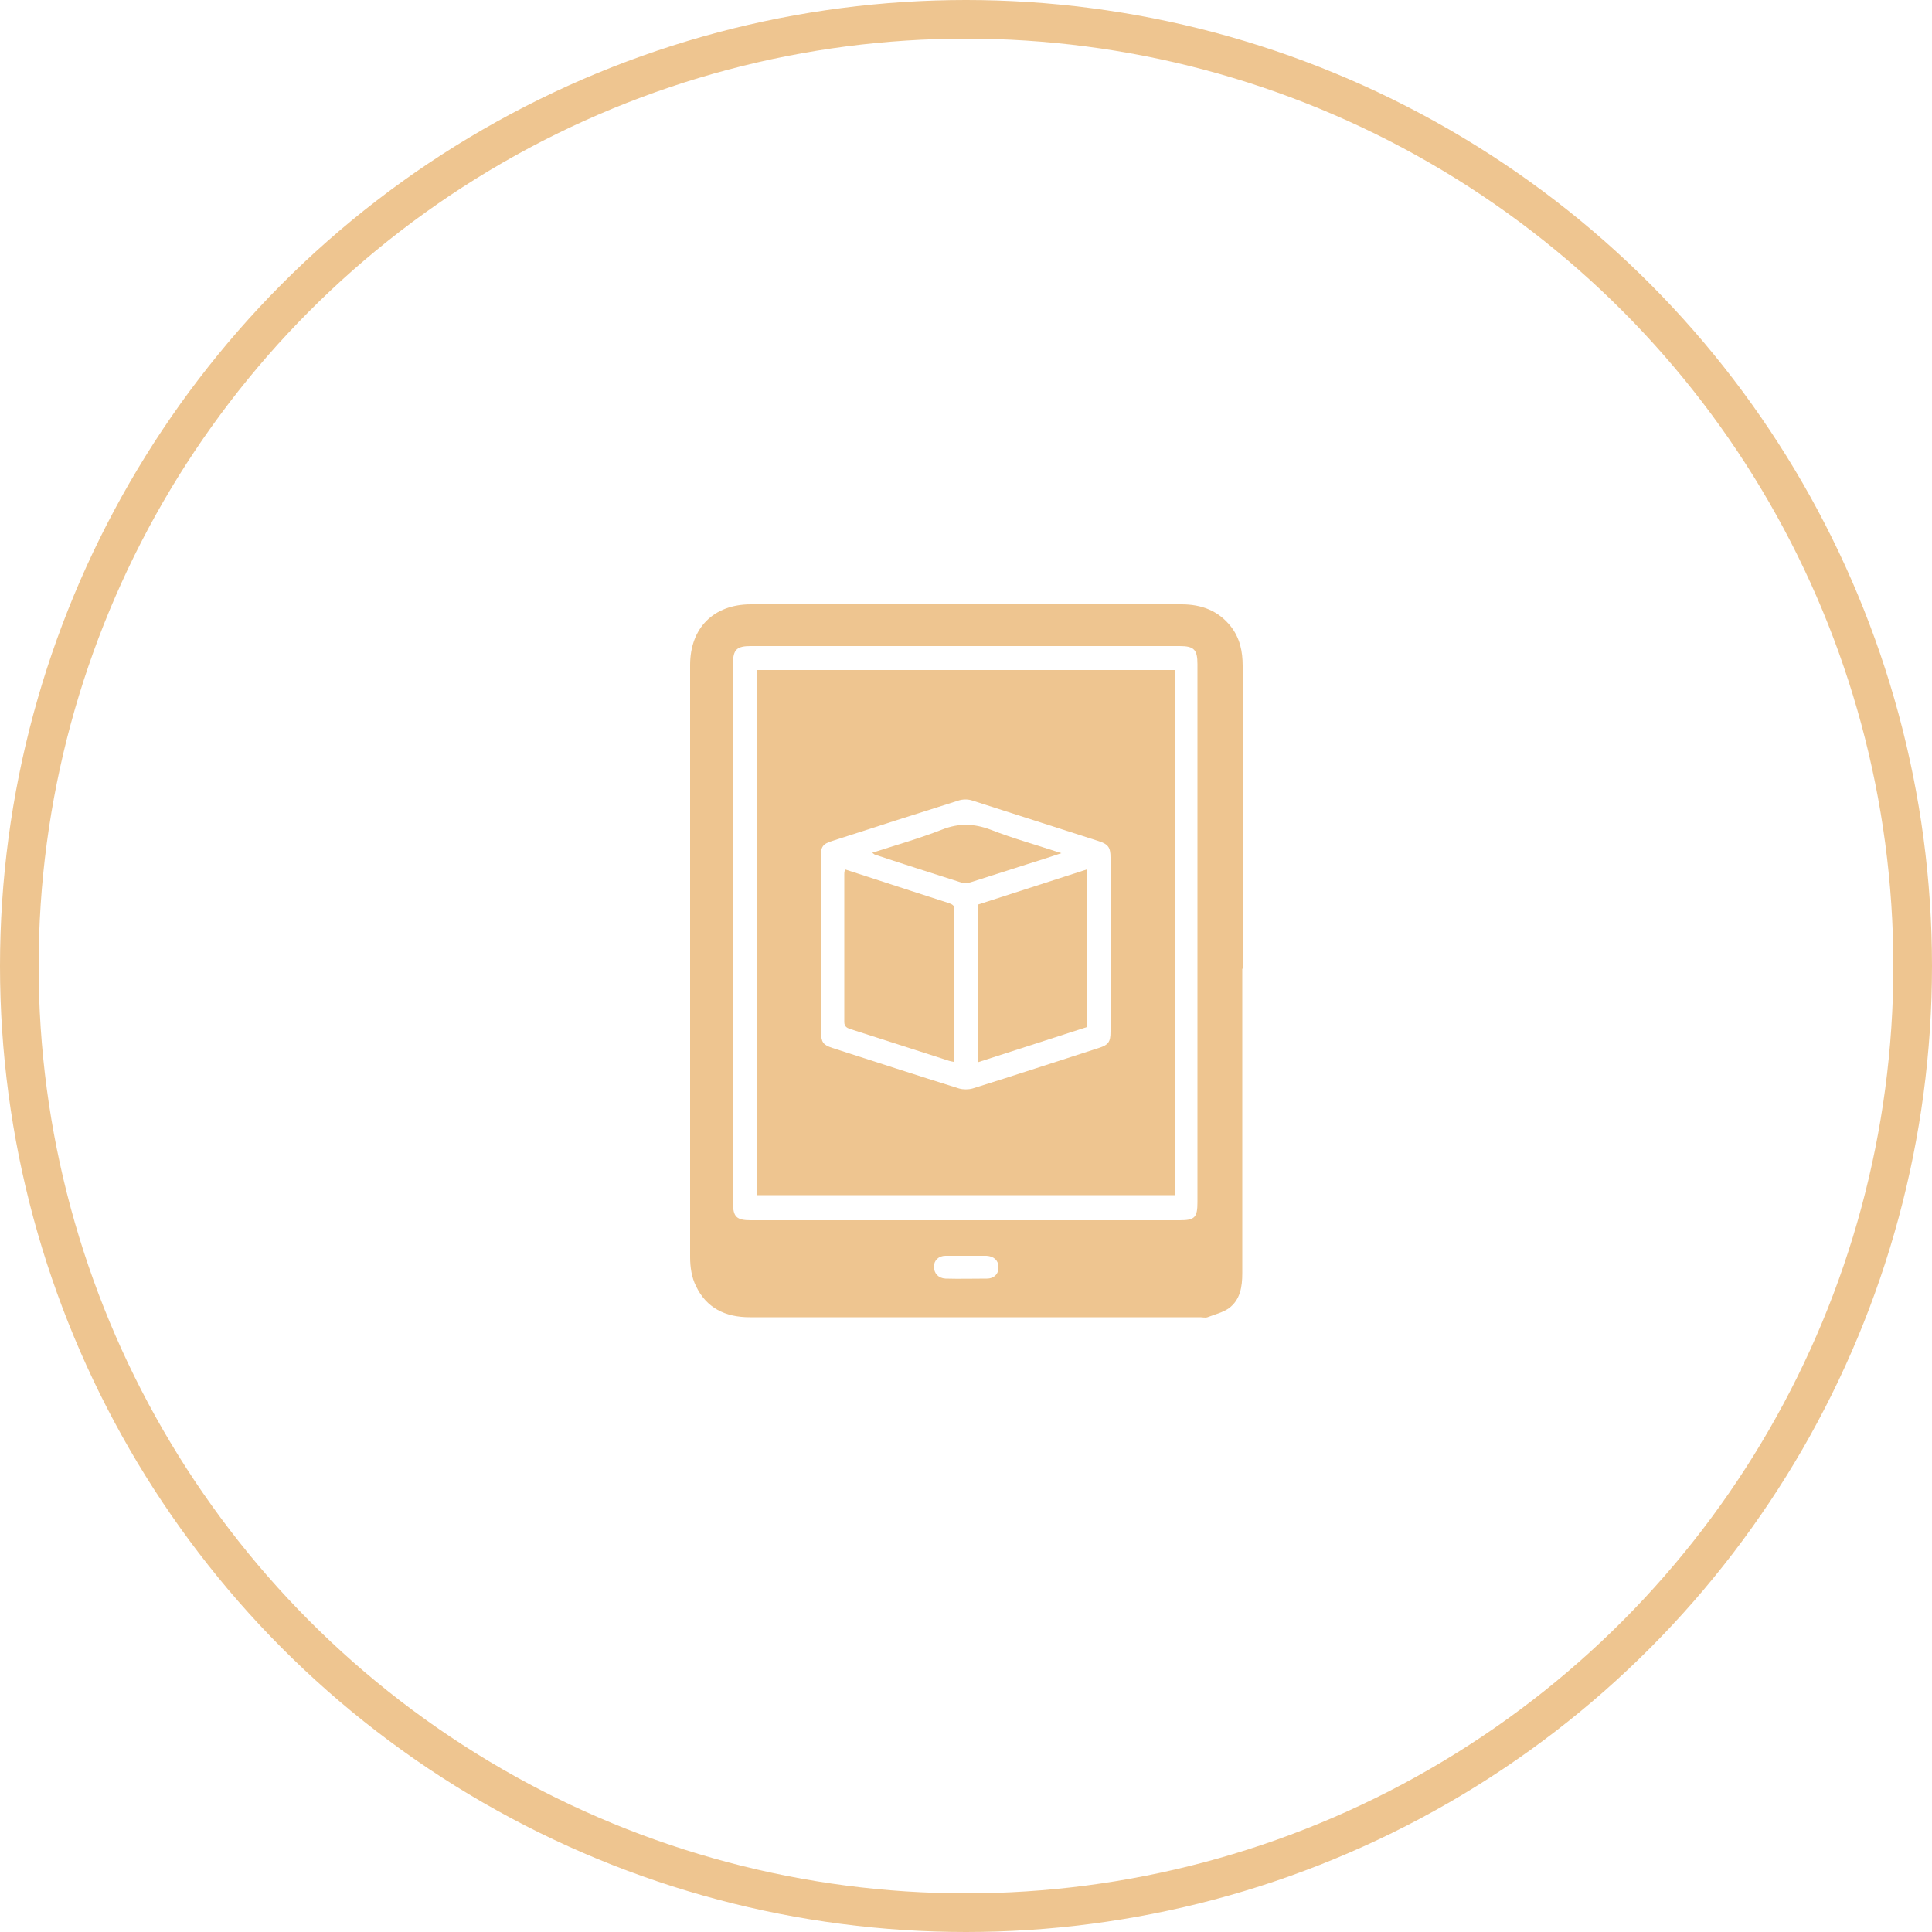 <?xml version="1.0" encoding="UTF-8"?><svg id="a" xmlns="http://www.w3.org/2000/svg" viewBox="0 0 50 50"><defs><style>.b{fill:none;stroke:#eec590;}.c{fill:#eec590;}</style></defs><circle class="b" cx="25" cy="25" r="24.5"/><g><path class="c" d="M32.15,25.07c0,2.63,0,5.25,0,7.88,0,.35-.05,.69-.35,.91-.16,.11-.37,.16-.55,.23-.06,.02-.13,0-.19,0-3.89,0-7.77,0-11.66,0-.63,0-1.12-.24-1.39-.81-.11-.22-.15-.49-.15-.74,0-5.11,0-10.22,0-15.33,0-.96,.61-1.57,1.57-1.57,1.27,0,2.55,0,3.82,0,2.44,0,4.89,0,7.33,0,.51,0,.95,.16,1.28,.58,.23,.3,.3,.64,.3,1.01,0,2.61,0,5.22,0,7.84Zm-1.16-.91c0-2.32,0-4.65,0-6.97,0-.38-.09-.47-.46-.47-3.7,0-7.4,0-11.1,0-.36,0-.46,.09-.46,.45,0,4.65,0,9.31,0,13.96,0,.36,.09,.45,.46,.45,3.7,0,7.4,0,11.1,0,.39,0,.46-.07,.46-.47,0-2.32,0-4.64,0-6.95Zm-5.98,8.34h0c-.18,0-.36,0-.54,0-.18,0-.3,.12-.3,.28,0,.17,.11,.3,.3,.31,.36,.01,.71,0,1.07,0,.19,0,.31-.13,.3-.3,0-.17-.12-.28-.31-.29-.17,0-.34,0-.52,0Z"/><path class="c" d="M19.58,17.34h10.83v13.59h-10.83v-13.59Zm1.67,7.1c0,.76,0,1.51,0,2.27,0,.26,.05,.33,.29,.41,1.09,.35,2.19,.71,3.28,1.05,.11,.03,.24,.03,.35,0,1.09-.34,2.18-.7,3.27-1.05,.25-.08,.3-.16,.3-.42,0-1.5,0-3.01,0-4.51,0-.26-.06-.34-.3-.42-1.09-.35-2.18-.7-3.27-1.05-.11-.04-.26-.04-.37,0-1.08,.34-2.17,.69-3.25,1.04-.26,.08-.31,.15-.31,.43,0,.75,0,1.5,0,2.25Z"/><path class="c" d="M21.87,22.5c.58,.19,1.14,.37,1.69,.55,.33,.11,.66,.21,.99,.32,.08,.03,.15,.05,.15,.16,0,1.29,0,2.59,0,3.88,0,.02,0,.04-.02,.07-.05-.01-.11-.02-.16-.04-.84-.27-1.68-.54-2.52-.81-.09-.03-.15-.07-.15-.18,0-1.28,0-2.56,0-3.84,0-.02,0-.05,.02-.1Z"/><path class="c" d="M28.13,26.58l-2.82,.91v-4.08l2.82-.91v4.08Z"/><path class="c" d="M27.47,22.08c-.33,.11-.61,.2-.9,.29-.48,.15-.96,.31-1.44,.46-.07,.02-.16,.04-.22,.02-.75-.24-1.51-.48-2.26-.73-.02,0-.04-.03-.08-.05,.62-.2,1.22-.37,1.81-.6,.43-.17,.82-.16,1.25,0,.59,.23,1.2,.4,1.84,.61Z"/></g></svg>
